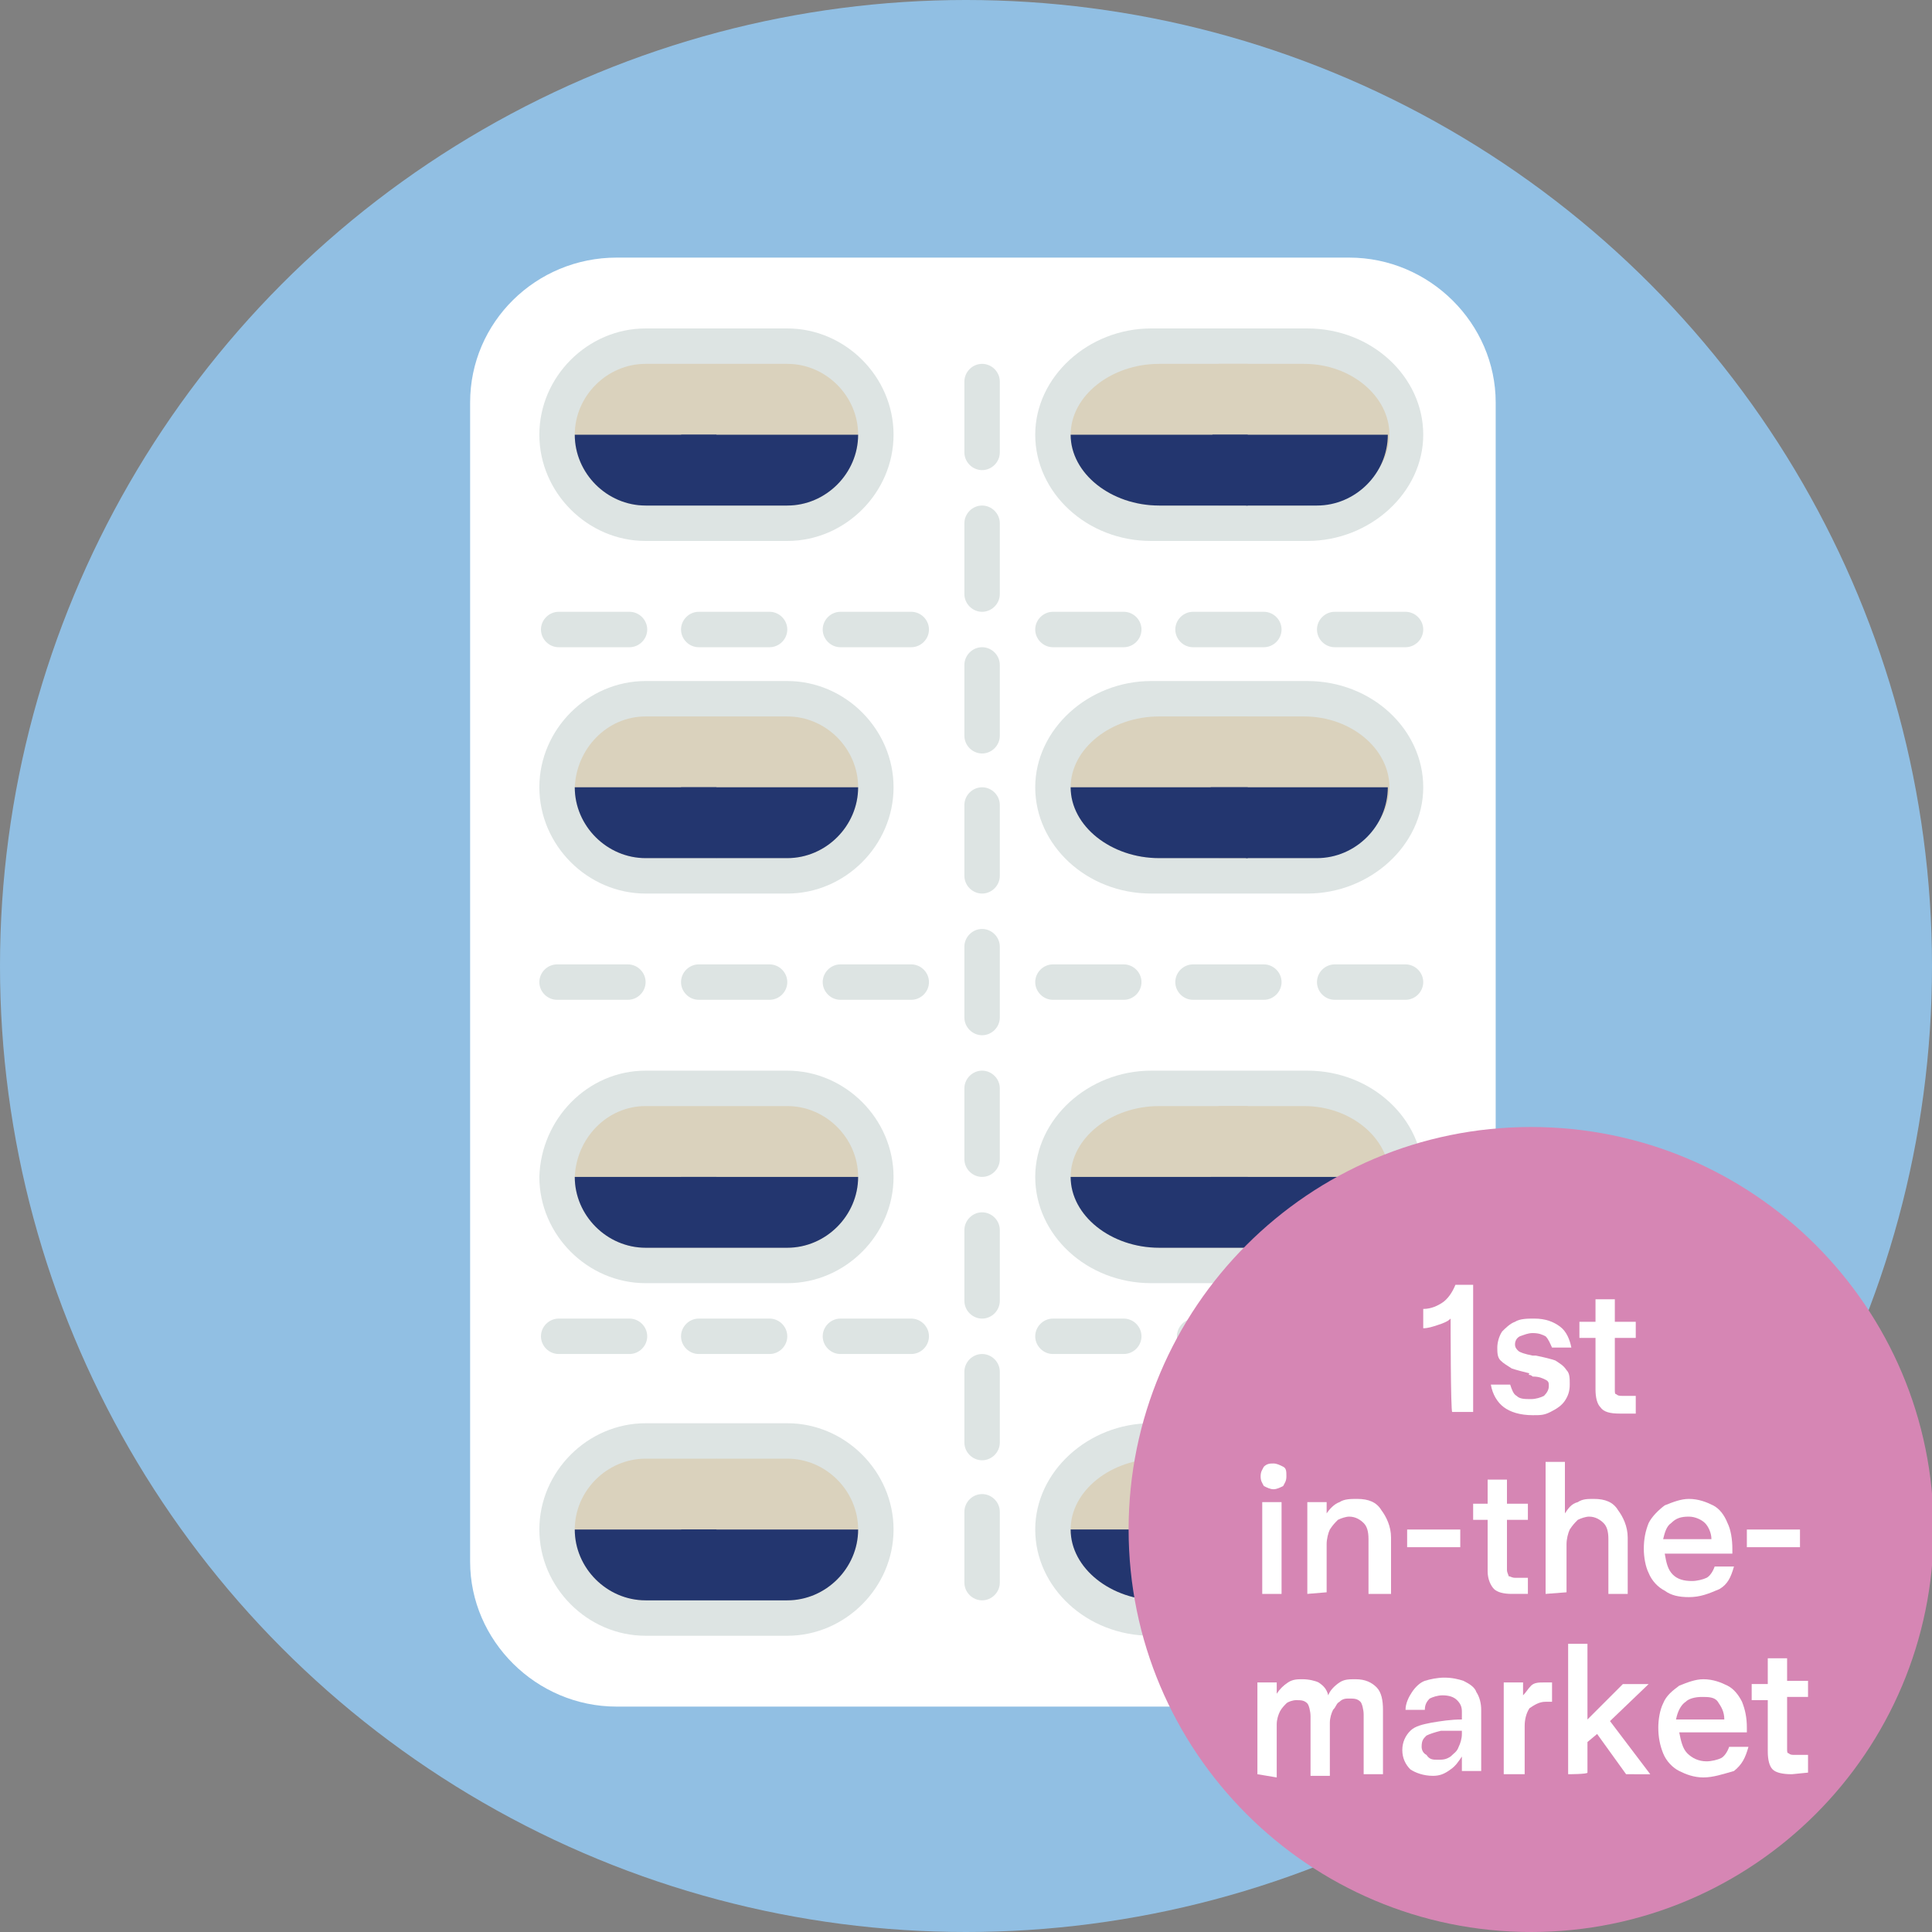 <?xml version="1.0" encoding="utf-8"?>
<svg xmlns="http://www.w3.org/2000/svg" id="Layer_1" style="enable-background:new 0 0 120 120;" version="1.1" viewBox="0 0 120 120" x="0px" y="0px">
<rect x="0" y="0" width="120" height="120" fill="#808080" stroke="none"/>
<style type="text/css">
	.st0{fill:#91BFE3;}
	.st1{fill-rule:evenodd;clip-rule:evenodd;fill:#FFFFFF;}
	.st2{fill-rule:evenodd;clip-rule:evenodd;fill:#DDE4E3;}
	.st3{fill-rule:evenodd;clip-rule:evenodd;fill:#DAD2BD;}
	.st4{fill-rule:evenodd;clip-rule:evenodd;fill:#23366F;}
	.st5{fill:#D686B4;}
	.st6{fill:#FFFFFF;}
</style>
<g>
	<circle class="st0" cx="60" cy="60" r="60"/>
	<path class="st1" d="M38.3,16h45.5c5,0,9.1,4.1,9.1,9v72c0,5-4.1,9-9.1,9H38.3c-5,0-9.1-4.1-9.1-9V25C29.2,20,33.3,16,38.3,16z"/>
	<path class="st2" d="M40.1,20.4h8.8c3.6,0,6.6,3,6.6,6.6s-3,6.6-6.6,6.6h-8.8c-3.6,0-6.6-3-6.6-6.6S36.5,20.4,40.1,20.4z"/>
	<path class="st3" d="M44.5,22.6h4.4c2.4,0,4.4,2,4.4,4.4s-2,4.4-4.4,4.4h-4.4L42.3,27L44.5,22.6z"/>
	<path class="st3" d="M40.1,22.6h4.4v8.8h-4.4c-2.4,0-4.4-2-4.4-4.4S37.7,22.6,40.1,22.6z"/>
	<path class="st2" d="M39.1,38c0.6,0,1.1,0.5,1.1,1.1s-0.5,1.1-1.1,1.1h-4.4c-0.6,0-1.1-0.5-1.1-1.1s0.5-1.1,1.1-1.1H39.1z&#xD;&#xA;		 M39.1,81.9c0.6,0,1.1,0.5,1.1,1.1s-0.5,1.1-1.1,1.1h-4.4c-0.6,0-1.1-0.5-1.1-1.1s0.5-1.1,1.1-1.1H39.1z M47.8,81.9&#xD;&#xA;		c0.6,0,1.1,0.5,1.1,1.1s-0.5,1.1-1.1,1.1h-4.4c-0.6,0-1.1-0.5-1.1-1.1s0.5-1.1,1.1-1.1H47.8z M56.6,81.9c0.6,0,1.1,0.5,1.1,1.1&#xD;&#xA;		s-0.5,1.1-1.1,1.1h-4.4c-0.6,0-1.1-0.5-1.1-1.1s0.5-1.1,1.1-1.1H56.6z M69.8,81.9c0.6,0,1.1,0.5,1.1,1.1s-0.5,1.1-1.1,1.1h-4.4&#xD;&#xA;		c-0.6,0-1.1-0.5-1.1-1.1s0.5-1.1,1.1-1.1H69.8z M78.6,81.9c0.6,0,1.1,0.5,1.1,1.1s-0.5,1.1-1.1,1.1h-4.4c-0.6,0-1.1-0.5-1.1-1.1&#xD;&#xA;		s0.5-1.1,1.1-1.1H78.6z M87.3,81.9c0.6,0,1.1,0.5,1.1,1.1s-0.5,1.1-1.1,1.1H83c-0.6,0-1.1-0.5-1.1-1.1s0.5-1.1,1.1-1.1H87.3z&#xD;&#xA;		 M59.9,23.7c0-0.6,0.5-1.1,1.1-1.1s1.1,0.5,1.1,1.1v4.4c0,0.6-0.5,1.1-1.1,1.1s-1.1-0.5-1.1-1.1V23.7z M59.9,93.9&#xD;&#xA;		c0-0.6,0.5-1.1,1.1-1.1s1.1,0.5,1.1,1.1v4.4c0,0.6-0.5,1.1-1.1,1.1s-1.1-0.5-1.1-1.1V93.9z M59.9,85.2c0-0.6,0.5-1.1,1.1-1.1&#xD;&#xA;		s1.1,0.5,1.1,1.1v4.4c0,0.6-0.5,1.1-1.1,1.1s-1.1-0.5-1.1-1.1V85.2z M59.9,76.4c0-0.6,0.5-1.1,1.1-1.1s1.1,0.5,1.1,1.1v4.4&#xD;&#xA;		c0,0.6-0.5,1.1-1.1,1.1s-1.1-0.5-1.1-1.1V76.4z M59.9,67.6c0-0.6,0.5-1.1,1.1-1.1s1.1,0.5,1.1,1.1V72c0,0.6-0.5,1.1-1.1,1.1&#xD;&#xA;		s-1.1-0.5-1.1-1.1V67.6z M59.9,58.8c0-0.6,0.5-1.1,1.1-1.1s1.1,0.5,1.1,1.1v4.4c0,0.6-0.5,1.1-1.1,1.1s-1.1-0.5-1.1-1.1V58.8z&#xD;&#xA;		 M59.9,50c0-0.6,0.5-1.1,1.1-1.1s1.1,0.5,1.1,1.1v4.4c0,0.6-0.5,1.1-1.1,1.1s-1.1-0.5-1.1-1.1V50z M59.9,41.3&#xD;&#xA;		c0-0.6,0.5-1.1,1.1-1.1s1.1,0.5,1.1,1.1v4.4c0,0.6-0.5,1.1-1.1,1.1s-1.1-0.5-1.1-1.1V41.3z M59.9,32.5c0-0.6,0.5-1.1,1.1-1.1&#xD;&#xA;		s1.1,0.5,1.1,1.1v4.4c0,0.6-0.5,1.1-1.1,1.1s-1.1-0.5-1.1-1.1V32.5z M39,59.9c0.6,0,1.1,0.5,1.1,1.1s-0.5,1.1-1.1,1.1h-4.4&#xD;&#xA;		c-0.6,0-1.1-0.5-1.1-1.1s0.5-1.1,1.1-1.1H39z M47.8,59.9c0.6,0,1.1,0.5,1.1,1.1s-0.5,1.1-1.1,1.1h-4.4c-0.6,0-1.1-0.5-1.1-1.1&#xD;&#xA;		s0.5-1.1,1.1-1.1H47.8z M56.6,59.9c0.6,0,1.1,0.5,1.1,1.1s-0.5,1.1-1.1,1.1h-4.4c-0.6,0-1.1-0.5-1.1-1.1s0.5-1.1,1.1-1.1H56.6z&#xD;&#xA;		 M69.8,59.9c0.6,0,1.1,0.5,1.1,1.1s-0.5,1.1-1.1,1.1h-4.4c-0.6,0-1.1-0.5-1.1-1.1s0.5-1.1,1.1-1.1H69.8z M78.5,59.9&#xD;&#xA;		c0.6,0,1.1,0.5,1.1,1.1s-0.5,1.1-1.1,1.1h-4.4c-0.6,0-1.1-0.5-1.1-1.1s0.5-1.1,1.1-1.1H78.5z M87.3,59.9c0.6,0,1.1,0.5,1.1,1.1&#xD;&#xA;		s-0.5,1.1-1.1,1.1h-4.4c-0.6,0-1.1-0.5-1.1-1.1s0.5-1.1,1.1-1.1H87.3z M47.8,38c0.6,0,1.1,0.5,1.1,1.1s-0.5,1.1-1.1,1.1h-4.4&#xD;&#xA;		c-0.6,0-1.1-0.5-1.1-1.1s0.5-1.1,1.1-1.1H47.8z M56.6,38c0.6,0,1.1,0.5,1.1,1.1s-0.5,1.1-1.1,1.1h-4.4c-0.6,0-1.1-0.5-1.1-1.1&#xD;&#xA;		s0.5-1.1,1.1-1.1H56.6z M69.8,38c0.6,0,1.1,0.5,1.1,1.1s-0.5,1.1-1.1,1.1h-4.4c-0.6,0-1.1-0.5-1.1-1.1s0.5-1.1,1.1-1.1H69.8z&#xD;&#xA;		 M78.5,38c0.6,0,1.1,0.5,1.1,1.1s-0.5,1.1-1.1,1.1h-4.4c-0.6,0-1.1-0.5-1.1-1.1s0.5-1.1,1.1-1.1H78.5z M87.3,38&#xD;&#xA;		c0.6,0,1.1,0.5,1.1,1.1s-0.5,1.1-1.1,1.1h-4.4c-0.6,0-1.1-0.5-1.1-1.1s0.5-1.1,1.1-1.1H87.3z"/>
	<path class="st2" d="M40.1,42.3h8.8c3.6,0,6.6,3,6.6,6.6s-3,6.6-6.6,6.6h-8.8c-3.6,0-6.6-3-6.6-6.6S36.5,42.3,40.1,42.3z"/>
	<path class="st3" d="M44.5,44.5h4.4c2.4,0,4.4,2,4.4,4.4s-2,4.4-4.4,4.4h-4.4l-2.2-4.4L44.5,44.5z"/>
	<path class="st3" d="M40.1,44.5h4.4v8.8h-4.4c-2.4,0-4.4-2-4.4-4.4C35.8,46.5,37.7,44.5,40.1,44.5z"/>
	<path class="st2" d="M40.1,66.5h8.8c3.6,0,6.6,3,6.6,6.6s-3,6.6-6.6,6.6h-8.8c-3.6,0-6.6-3-6.6-6.6C33.6,69.5,36.5,66.5,40.1,66.5z"/>
	<path class="st3" d="M44.5,68.7h4.4c2.4,0,4.4,2,4.4,4.4s-2,4.4-4.4,4.4h-4.4l-2.2-4.4L44.5,68.7z"/>
	<path class="st3" d="M40.1,68.7h4.4v8.8h-4.4c-2.4,0-4.4-2-4.4-4.4C35.8,70.7,37.7,68.7,40.1,68.7z"/>
	<path class="st2" d="M40.1,88.4h8.8c3.6,0,6.6,3,6.6,6.6s-3,6.6-6.6,6.6h-8.8c-3.6,0-6.6-3-6.6-6.6S36.5,88.4,40.1,88.4z"/>
	<path class="st3" d="M44.5,90.6h4.4c2.4,0,4.4,2,4.4,4.4s-2,4.4-4.4,4.4h-4.4L42.3,95L44.5,90.6z"/>
	<path class="st3" d="M40.1,90.6h4.4v8.8h-4.4c-2.4,0-4.4-2-4.4-4.4S37.7,90.6,40.1,90.6z"/>
	<path class="st2" d="M71.5,20.4h9.7c4,0,7.2,3,7.2,6.6s-3.3,6.6-7.2,6.6h-9.7c-4,0-7.2-3-7.2-6.6S67.6,20.4,71.5,20.4z"/>
	<path class="st3" d="M75.7,22.6H81c2.9,0,5.3,2,5.3,4.4s-2.4,4.4-5.3,4.4h-5.3L73.1,27L75.7,22.6z"/>
	<path class="st3" d="M72,22.6h5.5v8.8H72c-3,0-5.5-2-5.5-4.4S69,22.6,72,22.6z"/>
	<path class="st2" d="M71.5,42.3h9.7c4,0,7.2,3,7.2,6.6s-3.3,6.6-7.2,6.6h-9.7c-4,0-7.2-3-7.2-6.6S67.6,42.3,71.5,42.3z"/>
	<path class="st3" d="M75.7,44.5H81c2.9,0,5.3,2,5.3,4.4s-2.4,4.4-5.3,4.4h-5.3l-2.6-4.4L75.7,44.5z"/>
	<path class="st3" d="M72,44.5h5.5v8.8H72c-3,0-5.5-2-5.5-4.4C66.5,46.5,69,44.5,72,44.5z"/>
	<path class="st2" d="M71.5,66.5h9.7c4,0,7.2,3,7.2,6.6s-3.3,6.6-7.2,6.6h-9.7c-4,0-7.2-3-7.2-6.6S67.6,66.5,71.5,66.5z"/>
	<path class="st3" d="M75.7,68.7H81c2.9,0,5.3,2,5.3,4.4s-2.4,4.4-5.3,4.4h-5.3l-2.6-4.4L75.7,68.7z"/>
	<path class="st3" d="M72,68.7h5.5v8.8H72c-3,0-5.5-2-5.5-4.4S69,68.7,72,68.7z"/>
	<path class="st2" d="M71.5,88.4h9.7c4,0,7.2,3,7.2,6.6s-3.3,6.6-7.2,6.6h-9.7c-4,0-7.2-3-7.2-6.6S67.6,88.4,71.5,88.4z"/>
	<path class="st3" d="M75.7,90.6H81c2.9,0,5.3,2,5.3,4.4s-2.4,4.4-5.3,4.4h-5.3L73.1,95L75.7,90.6z"/>
	<path class="st3" d="M72,90.6h5.5v8.8H72c-3,0-5.5-2-5.5-4.4S69,90.6,72,90.6z"/>
</g>
<path class="st4" d="M53.3,27c0,2.4-2,4.4-4.4,4.4h-4.4L42.3,27H53.3z"/>
<path class="st4" d="M44.5,27v4.4h-4.4c-2.4,0-4.4-2-4.4-4.4H44.5z"/>
<path class="st4" d="M53.3,48.9c0,2.4-2,4.4-4.4,4.4h-4.4l-2.2-4.4H53.3z"/>
<path class="st4" d="M44.5,48.9v4.4h-4.4c-2.4,0-4.4-2-4.4-4.4H44.5z"/>
<path class="st4" d="M53.3,73.1c0,2.4-2,4.4-4.4,4.4h-4.4l-2.2-4.4H53.3z"/>
<path class="st4" d="M44.5,73.1v4.4h-4.4c-2.4,0-4.4-2-4.4-4.4H44.5z"/>
<path class="st4" d="M53.3,95c0,2.4-2,4.4-4.4,4.4h-4.4L42.3,95H53.3z"/>
<path class="st4" d="M44.5,95v4.4h-4.4c-2.4,0-4.4-2-4.4-4.4H44.5z"/>
<path class="st4" d="M86.2,27c0,2.4-2,4.4-4.4,4.4h-4.4L75.3,27H86.2z"/>
<path class="st4" d="M77.5,27v4.4H72c-3,0-5.5-2-5.5-4.4H77.5z"/>
<path class="st4" d="M86.2,48.9c0,2.4-2,4.4-4.4,4.4h-4.4l-2.2-4.4H86.2z"/>
<path class="st4" d="M77.5,48.9v4.4H72c-3,0-5.5-2-5.5-4.4H77.5z"/>
<path class="st4" d="M86.2,73.1c0,2.4-2,4.4-4.4,4.4h-4.4l-2.2-4.4H86.2z"/>
<path class="st4" d="M77.5,73.1v4.4H72c-3,0-5.5-2-5.5-4.4H77.5z"/>
<path class="st4" d="M86.2,95c0,2.4-2,4.4-4.4,4.4h-4.4L75.3,95H86.2z"/>
<path class="st4" d="M77.5,95v4.4H72c-3,0-5.5-2-5.5-4.4H77.5z"/>
<g>
	<g>
		<path class="st5" d="M95.1,120c13.8,0,25-11.2,25-25s-11.2-25-25-25s-25,11.2-25,25S81.3,120,95.1,120"/>
	</g>
	<g>
		<path class="st6" d="M90.1,81.9c-0.2,0.2-0.5,0.3-0.8,0.4c-0.3,0.1-0.6,0.2-0.9,0.2v-1.2c0.5,0,0.9-0.2,1.2-0.4s0.6-0.6,0.8-1.1&#xD;&#xA;			h1.1v7.9h-1.3C90.1,87.7,90.1,81.9,90.1,81.9z"/>
		<path class="st6" d="M95.2,87.9c-0.8,0-1.4-0.2-1.8-0.5s-0.7-0.8-0.8-1.4h1.2c0.1,0.3,0.2,0.6,0.4,0.7c0.2,0.2,0.5,0.2,0.9,0.2&#xD;&#xA;			c0.3,0,0.6-0.1,0.8-0.2c0.2-0.2,0.3-0.4,0.3-0.6c0-0.2,0-0.3-0.2-0.4c-0.2-0.1-0.4-0.2-0.8-0.2c0,0-0.1-0.1-0.2-0.1&#xD;&#xA;			S95,85.3,95,85.3c-0.4-0.1-0.8-0.2-1.1-0.3c-0.3-0.2-0.5-0.3-0.7-0.5s-0.2-0.5-0.2-0.8s0.1-0.7,0.3-1c0.2-0.2,0.5-0.5,0.8-0.6&#xD;&#xA;			c0.3-0.2,0.8-0.2,1.2-0.2c0.7,0,1.2,0.2,1.6,0.5c0.4,0.3,0.6,0.8,0.7,1.3h-1.2c-0.1-0.2-0.2-0.5-0.4-0.7c-0.2-0.1-0.4-0.2-0.8-0.2&#xD;&#xA;			c-0.3,0-0.5,0.1-0.8,0.2c-0.2,0.1-0.3,0.3-0.3,0.5c0,0.2,0.1,0.3,0.2,0.4s0.4,0.2,0.9,0.3c0,0,0,0,0.1,0c0,0,0,0,0.1,0&#xD;&#xA;			c0.5,0.1,0.9,0.2,1.2,0.3c0.3,0.2,0.5,0.3,0.7,0.6c0.2,0.2,0.2,0.5,0.2,0.9c0,0.4-0.1,0.7-0.3,1c-0.2,0.3-0.5,0.5-0.9,0.7&#xD;&#xA;			S95.7,87.9,95.2,87.9z"/>
		<path class="st6" d="M100.6,87.8c-0.6,0-1-0.1-1.2-0.4c-0.2-0.2-0.3-0.6-0.3-1.1v-3.2h-1v-1h1v-1.4h1.2v1.4h1.3v1h-1.3v3.2&#xD;&#xA;			c0,0.2,0,0.3,0.1,0.3c0.1,0.1,0.2,0.1,0.4,0.1h0.8v1.1L100.6,87.8L100.6,87.8z"/>
	</g>
	<g>
		<path class="st6" d="M79.1,92.5c-0.2,0-0.4-0.1-0.6-0.2c-0.1-0.2-0.2-0.3-0.2-0.6s0.1-0.4,0.2-0.6c0.2-0.2,0.4-0.2,0.6-0.2&#xD;&#xA;			c0.2,0,0.4,0.1,0.6,0.2c0.2,0.1,0.2,0.3,0.2,0.6s-0.1,0.4-0.2,0.6C79.5,92.4,79.3,92.5,79.1,92.5z M78.4,99v-5.7h1.2V99H78.4z"/>
		<path class="st6" d="M81.2,99v-5.7h1.2V94c0.2-0.3,0.5-0.6,0.8-0.7c0.3-0.2,0.7-0.2,1.1-0.2c0.7,0,1.2,0.2,1.5,0.7&#xD;&#xA;			c0.3,0.4,0.6,1,0.6,1.7V99H85v-3.4c0-0.5-0.1-0.8-0.3-1c-0.2-0.2-0.5-0.4-0.9-0.4c-0.2,0-0.5,0.1-0.7,0.2&#xD;&#xA;			c-0.2,0.2-0.3,0.3-0.5,0.6c-0.1,0.2-0.2,0.6-0.2,0.9v3L81.2,99L81.2,99z"/>
		<path class="st6" d="M87.4,96.1V95h3.3v1.1H87.4z"/>
		<path class="st6" d="M93.9,99c-0.5,0-0.9-0.1-1.1-0.3c-0.2-0.2-0.4-0.6-0.4-1.1v-3.2h-0.9v-1h0.9v-1.5h1.2v1.5h1.3v1h-1.3v3.1&#xD;&#xA;			c0,0.2,0.1,0.3,0.1,0.4c0.1,0,0.2,0.1,0.4,0.1h0.8v1L93.9,99L93.9,99z"/>
		<path class="st6" d="M96,99v-8.2h1.2V94c0.2-0.3,0.4-0.6,0.8-0.7c0.3-0.2,0.6-0.2,1-0.2c0.7,0,1.2,0.2,1.5,0.7&#xD;&#xA;			c0.3,0.4,0.6,1,0.6,1.7V99h-1.2v-3.4c0-0.5-0.1-0.8-0.3-1c-0.2-0.2-0.5-0.4-0.9-0.4c-0.2,0-0.5,0.1-0.7,0.2&#xD;&#xA;			c-0.2,0.2-0.3,0.3-0.5,0.6c-0.1,0.2-0.2,0.6-0.2,0.9v3L96,99L96,99z"/>
		<path class="st6" d="M104.9,99.2c-0.6,0-1.1-0.1-1.5-0.4c-0.4-0.2-0.8-0.6-1-1.1c-0.2-0.4-0.3-1-0.3-1.5c0-0.6,0.1-1.1,0.3-1.6&#xD;&#xA;			c0.2-0.4,0.6-0.8,1-1.1c0.5-0.2,1-0.4,1.5-0.4c0.6,0,1.1,0.2,1.5,0.4s0.7,0.6,0.9,1.1c0.2,0.4,0.3,1,0.3,1.6c0,0.1,0,0.2,0,0.3&#xD;&#xA;			h-4.2c0.1,0.6,0.2,1,0.5,1.3c0.3,0.3,0.7,0.4,1.2,0.4c0.3,0,0.7-0.1,0.9-0.2c0.2-0.1,0.4-0.4,0.5-0.7h1.2&#xD;&#xA;			c-0.2,0.7-0.4,1.1-0.9,1.4C106.1,99,105.6,99.2,104.9,99.2z M106.3,95.6c0-0.4-0.2-0.8-0.4-1s-0.6-0.4-1-0.4&#xD;&#xA;			c-0.5,0-0.8,0.1-1.1,0.4c-0.3,0.2-0.4,0.6-0.5,1H106.3z"/>
		<path class="st6" d="M108.5,96.1V95h3.3v1.1H108.5z"/>
	</g>
	<g>
		<path class="st6" d="M78.1,110.2v-5.7h1.2v0.7c0.2-0.3,0.4-0.5,0.7-0.7s0.6-0.2,0.9-0.2c0.4,0,0.8,0.1,1,0.2&#xD;&#xA;			c0.3,0.2,0.5,0.4,0.6,0.8c0.1-0.3,0.4-0.6,0.7-0.8c0.3-0.2,0.6-0.2,1-0.2c0.6,0,1,0.2,1.3,0.5c0.3,0.3,0.4,0.8,0.4,1.4v4h-1.2&#xD;&#xA;			v-3.7c0-0.3-0.1-0.7-0.2-0.8c-0.2-0.2-0.4-0.2-0.7-0.2c-0.2,0-0.4,0-0.6,0.2c-0.2,0.1-0.2,0.3-0.4,0.5c-0.1,0.2-0.2,0.5-0.2,0.8&#xD;&#xA;			v3.3h-1.2v-3.7c0-0.3-0.1-0.7-0.2-0.8c-0.2-0.2-0.4-0.2-0.7-0.2c-0.2,0-0.5,0.1-0.6,0.2c-0.1,0.1-0.3,0.3-0.4,0.5&#xD;&#xA;			c-0.1,0.2-0.2,0.5-0.2,0.8v3.3L78.1,110.2L78.1,110.2z"/>
		<path class="st6" d="M89,110.3c-0.6,0-1.1-0.2-1.4-0.4c-0.3-0.3-0.5-0.7-0.5-1.2c0-0.5,0.2-0.9,0.5-1.2c0.3-0.3,0.8-0.4,1.3-0.5&#xD;&#xA;			c0.6-0.1,1.2-0.2,1.9-0.2v-0.5c0-0.3-0.1-0.5-0.3-0.7c-0.2-0.2-0.5-0.3-0.9-0.3c-0.3,0-0.6,0.1-0.8,0.2c-0.2,0.2-0.3,0.4-0.3,0.7&#xD;&#xA;			h-1.2c0-0.4,0.2-0.8,0.4-1.1c0.2-0.3,0.5-0.6,0.8-0.7s0.8-0.2,1.2-0.2c0.5,0,0.9,0.1,1.2,0.2c0.4,0.2,0.7,0.4,0.8,0.7&#xD;&#xA;			c0.2,0.3,0.3,0.7,0.3,1.1v3.8h-1.2v-0.9c-0.2,0.3-0.4,0.6-0.7,0.8C89.7,110.2,89.4,110.3,89,110.3z M89.3,109.3&#xD;&#xA;			c0.3,0,0.5,0,0.8-0.2c0.2-0.2,0.4-0.3,0.5-0.6c0.1-0.2,0.2-0.5,0.2-0.8v-0.2c-0.5,0-0.9,0-1.3,0c-0.4,0.1-0.7,0.2-0.9,0.3&#xD;&#xA;			c-0.2,0.2-0.3,0.3-0.3,0.7c0,0.2,0.1,0.4,0.3,0.5C88.8,109.3,89,109.3,89.3,109.3z"/>
		<path class="st6" d="M93.4,110.2v-5.7h1.2v0.8c0.2-0.2,0.3-0.4,0.5-0.6c0.2-0.2,0.5-0.2,0.8-0.2h0.5v1.2H96c-0.4,0-0.7,0.2-1,0.4&#xD;&#xA;			c-0.2,0.3-0.3,0.7-0.3,1.1v3L93.4,110.2L93.4,110.2z"/>
		<path class="st6" d="M97.4,110.2v-8.1h1.2v4.7l2.2-2.2h1.6l-2.4,2.3l2.5,3.3H101l-1.8-2.5l-0.6,0.5v1.9&#xD;&#xA;			C98.6,110.2,97.4,110.2,97.4,110.2z"/>
		<path class="st6" d="M105.8,110.4c-0.6,0-1.1-0.2-1.5-0.4c-0.4-0.2-0.8-0.6-1-1.1c-0.2-0.5-0.3-1-0.3-1.6c0-0.5,0.1-1.1,0.3-1.5&#xD;&#xA;			c0.2-0.5,0.6-0.8,1-1.1c0.5-0.2,1-0.4,1.5-0.4c0.6,0,1.1,0.2,1.5,0.4s0.7,0.6,0.9,1c0.2,0.5,0.3,1,0.3,1.6c0,0.1,0,0.2,0,0.3h-4.2&#xD;&#xA;			c0.1,0.5,0.2,1,0.5,1.3c0.3,0.3,0.7,0.5,1.2,0.5c0.3,0,0.7-0.1,0.9-0.2s0.4-0.4,0.5-0.7h1.2c-0.2,0.7-0.4,1.1-0.9,1.5&#xD;&#xA;			C107,110.2,106.4,110.4,105.8,110.4z M107.1,106.8c0-0.5-0.2-0.8-0.4-1.1s-0.6-0.3-1-0.3c-0.4,0-0.8,0.1-1,0.3&#xD;&#xA;			c-0.3,0.2-0.5,0.6-0.6,1.1H107.1z"/>
		<path class="st6" d="M111.3,110.2c-0.6,0-1-0.1-1.2-0.3c-0.2-0.2-0.3-0.6-0.3-1.1v-3.2h-1v-1h1V103h1.2v1.4h1.3v1h-1.3v3.2&#xD;&#xA;			c0,0.2,0,0.3,0.1,0.3c0.1,0.1,0.2,0.1,0.4,0.1h0.8v1.1L111.3,110.2L111.3,110.2z"/>
	</g>
</g>
</svg>